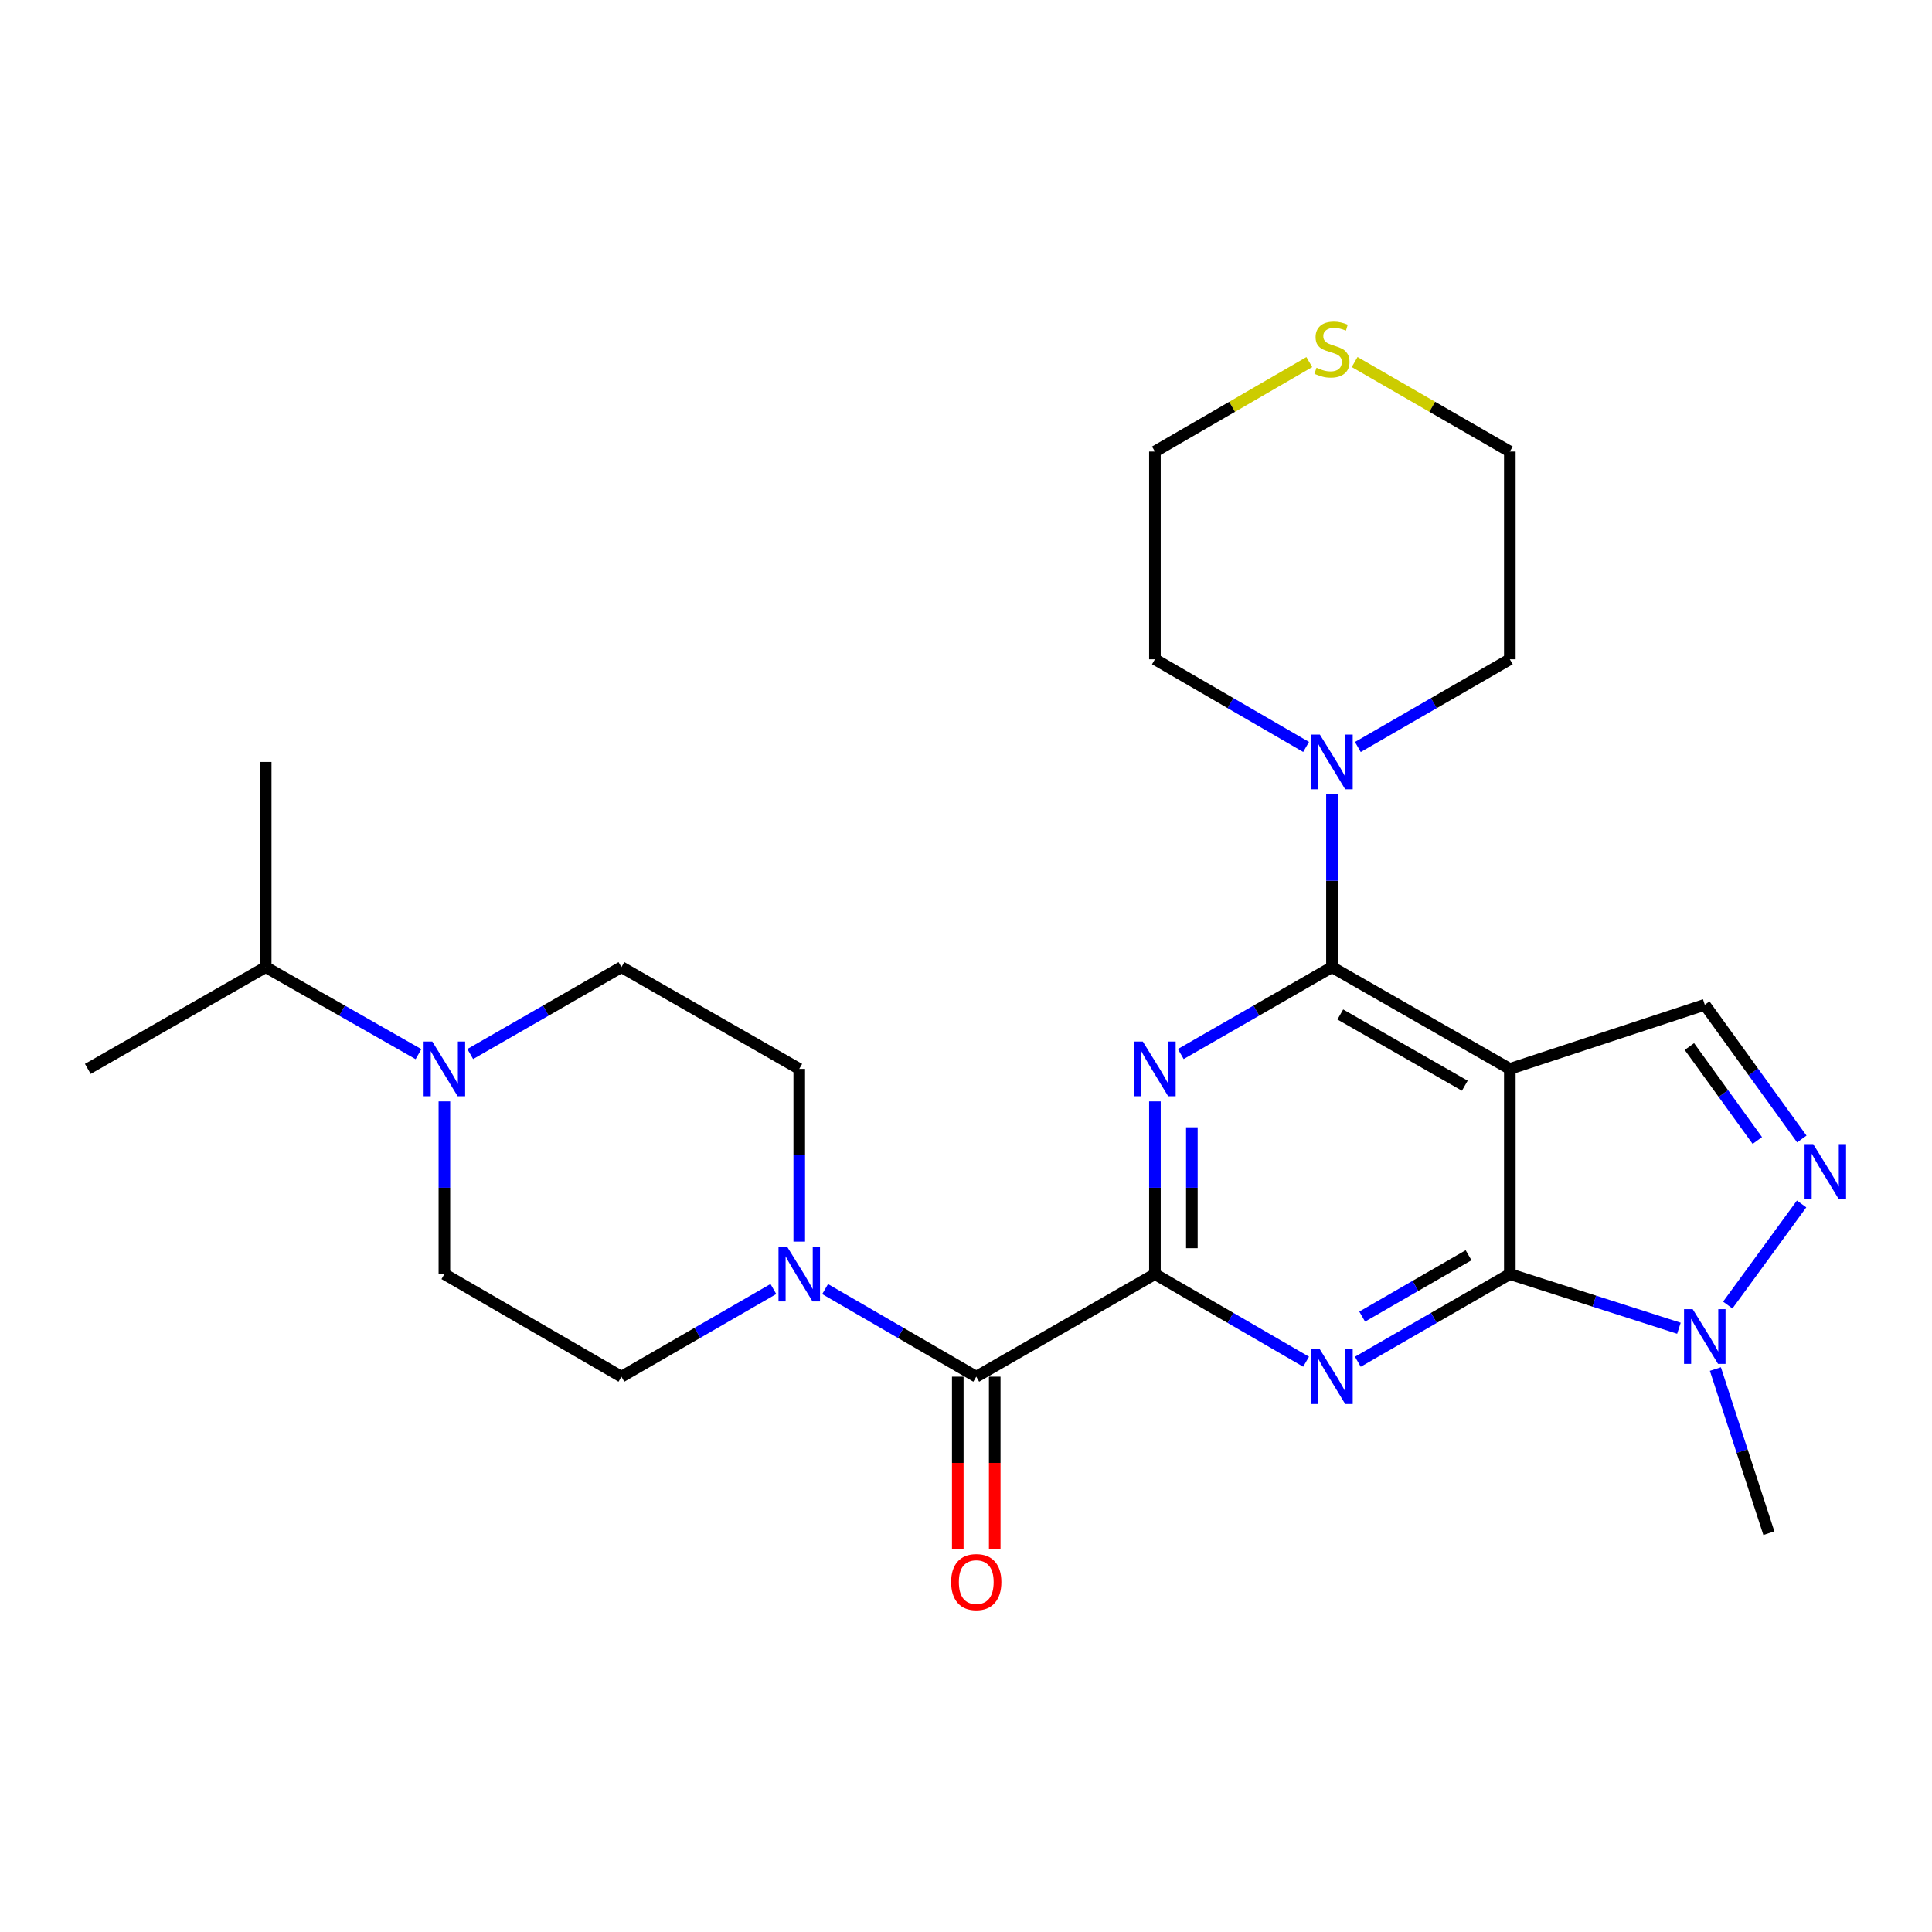 <?xml version='1.0' encoding='iso-8859-1'?>
<svg version='1.1' baseProfile='full'
              xmlns='http://www.w3.org/2000/svg'
                      xmlns:rdkit='http://www.rdkit.org/xml'
                      xmlns:xlink='http://www.w3.org/1999/xlink'
                  xml:space='preserve'
width='1000px' height='1000px' viewBox='0 0 1000 1000'>
<!-- END OF HEADER -->
<rect style='opacity:1.0;fill:#FFFFFF;stroke:none' width='1000' height='1000' x='0' y='0'> </rect>
<path class='bond-1' d='M 781.483,553.257 L 781.483,659.471' style='fill:none;fill-rule:evenodd;stroke:#000000;stroke-width:6px;stroke-linecap:butt;stroke-linejoin:miter;stroke-opacity:1' />
<path class='bond-4' d='M 781.483,553.257 L 689.421,500.58' style='fill:none;fill-rule:evenodd;stroke:#000000;stroke-width:6px;stroke-linecap:butt;stroke-linejoin:miter;stroke-opacity:1' />
<path class='bond-4' d='M 758.176,561.955 L 693.733,525.081' style='fill:none;fill-rule:evenodd;stroke:#000000;stroke-width:6px;stroke-linecap:butt;stroke-linejoin:miter;stroke-opacity:1' />
<path class='bond-8' d='M 781.483,553.257 L 882.395,520.066' style='fill:none;fill-rule:evenodd;stroke:#000000;stroke-width:6px;stroke-linecap:butt;stroke-linejoin:miter;stroke-opacity:1' />
<path class='bond-0' d='M 597.784,659.471 L 597.784,614.772' style='fill:none;fill-rule:evenodd;stroke:#000000;stroke-width:6px;stroke-linecap:butt;stroke-linejoin:miter;stroke-opacity:1' />
<path class='bond-0' d='M 597.784,614.772 L 597.784,570.072' style='fill:none;fill-rule:evenodd;stroke:#0000FF;stroke-width:6px;stroke-linecap:butt;stroke-linejoin:miter;stroke-opacity:1' />
<path class='bond-0' d='M 616.908,646.061 L 616.908,614.772' style='fill:none;fill-rule:evenodd;stroke:#000000;stroke-width:6px;stroke-linecap:butt;stroke-linejoin:miter;stroke-opacity:1' />
<path class='bond-0' d='M 616.908,614.772 L 616.908,583.482' style='fill:none;fill-rule:evenodd;stroke:#0000FF;stroke-width:6px;stroke-linecap:butt;stroke-linejoin:miter;stroke-opacity:1' />
<path class='bond-6' d='M 597.784,659.471 L 505.308,712.573' style='fill:none;fill-rule:evenodd;stroke:#000000;stroke-width:6px;stroke-linecap:butt;stroke-linejoin:miter;stroke-opacity:1' />
<path class='bond-27' d='M 597.784,659.471 L 636.909,682.143' style='fill:none;fill-rule:evenodd;stroke:#000000;stroke-width:6px;stroke-linecap:butt;stroke-linejoin:miter;stroke-opacity:1' />
<path class='bond-27' d='M 636.909,682.143 L 676.033,704.815' style='fill:none;fill-rule:evenodd;stroke:#0000FF;stroke-width:6px;stroke-linecap:butt;stroke-linejoin:miter;stroke-opacity:1' />
<path class='bond-2' d='M 781.483,659.471 L 742.151,682.158' style='fill:none;fill-rule:evenodd;stroke:#000000;stroke-width:6px;stroke-linecap:butt;stroke-linejoin:miter;stroke-opacity:1' />
<path class='bond-2' d='M 742.151,682.158 L 702.818,704.845' style='fill:none;fill-rule:evenodd;stroke:#0000FF;stroke-width:6px;stroke-linecap:butt;stroke-linejoin:miter;stroke-opacity:1' />
<path class='bond-2' d='M 760.128,649.711 L 732.595,665.592' style='fill:none;fill-rule:evenodd;stroke:#000000;stroke-width:6px;stroke-linecap:butt;stroke-linejoin:miter;stroke-opacity:1' />
<path class='bond-2' d='M 732.595,665.592 L 705.062,681.473' style='fill:none;fill-rule:evenodd;stroke:#0000FF;stroke-width:6px;stroke-linecap:butt;stroke-linejoin:miter;stroke-opacity:1' />
<path class='bond-7' d='M 781.483,659.471 L 825.245,673.487' style='fill:none;fill-rule:evenodd;stroke:#000000;stroke-width:6px;stroke-linecap:butt;stroke-linejoin:miter;stroke-opacity:1' />
<path class='bond-7' d='M 825.245,673.487 L 869.006,687.503' style='fill:none;fill-rule:evenodd;stroke:#0000FF;stroke-width:6px;stroke-linecap:butt;stroke-linejoin:miter;stroke-opacity:1' />
<path class='bond-3' d='M 611.167,545.564 L 650.294,523.072' style='fill:none;fill-rule:evenodd;stroke:#0000FF;stroke-width:6px;stroke-linecap:butt;stroke-linejoin:miter;stroke-opacity:1' />
<path class='bond-3' d='M 650.294,523.072 L 689.421,500.58' style='fill:none;fill-rule:evenodd;stroke:#000000;stroke-width:6px;stroke-linecap:butt;stroke-linejoin:miter;stroke-opacity:1' />
<path class='bond-10' d='M 689.421,500.58 L 689.421,455.886' style='fill:none;fill-rule:evenodd;stroke:#000000;stroke-width:6px;stroke-linecap:butt;stroke-linejoin:miter;stroke-opacity:1' />
<path class='bond-10' d='M 689.421,455.886 L 689.421,411.192' style='fill:none;fill-rule:evenodd;stroke:#0000FF;stroke-width:6px;stroke-linecap:butt;stroke-linejoin:miter;stroke-opacity:1' />
<path class='bond-5' d='M 932.621,589.537 L 907.508,554.801' style='fill:none;fill-rule:evenodd;stroke:#0000FF;stroke-width:6px;stroke-linecap:butt;stroke-linejoin:miter;stroke-opacity:1' />
<path class='bond-5' d='M 907.508,554.801 L 882.395,520.066' style='fill:none;fill-rule:evenodd;stroke:#000000;stroke-width:6px;stroke-linecap:butt;stroke-linejoin:miter;stroke-opacity:1' />
<path class='bond-5' d='M 909.589,590.321 L 892.01,566.006' style='fill:none;fill-rule:evenodd;stroke:#0000FF;stroke-width:6px;stroke-linecap:butt;stroke-linejoin:miter;stroke-opacity:1' />
<path class='bond-5' d='M 892.01,566.006 L 874.431,541.691' style='fill:none;fill-rule:evenodd;stroke:#000000;stroke-width:6px;stroke-linecap:butt;stroke-linejoin:miter;stroke-opacity:1' />
<path class='bond-26' d='M 932.511,623.163 L 894.287,675.506' style='fill:none;fill-rule:evenodd;stroke:#0000FF;stroke-width:6px;stroke-linecap:butt;stroke-linejoin:miter;stroke-opacity:1' />
<path class='bond-9' d='M 505.308,712.573 L 466.193,689.902' style='fill:none;fill-rule:evenodd;stroke:#000000;stroke-width:6px;stroke-linecap:butt;stroke-linejoin:miter;stroke-opacity:1' />
<path class='bond-9' d='M 466.193,689.902 L 427.079,667.23' style='fill:none;fill-rule:evenodd;stroke:#0000FF;stroke-width:6px;stroke-linecap:butt;stroke-linejoin:miter;stroke-opacity:1' />
<path class='bond-14' d='M 495.746,712.573 L 495.746,757.197' style='fill:none;fill-rule:evenodd;stroke:#000000;stroke-width:6px;stroke-linecap:butt;stroke-linejoin:miter;stroke-opacity:1' />
<path class='bond-14' d='M 495.746,757.197 L 495.746,801.822' style='fill:none;fill-rule:evenodd;stroke:#FF0000;stroke-width:6px;stroke-linecap:butt;stroke-linejoin:miter;stroke-opacity:1' />
<path class='bond-14' d='M 514.87,712.573 L 514.87,757.197' style='fill:none;fill-rule:evenodd;stroke:#000000;stroke-width:6px;stroke-linecap:butt;stroke-linejoin:miter;stroke-opacity:1' />
<path class='bond-14' d='M 514.87,757.197 L 514.87,801.822' style='fill:none;fill-rule:evenodd;stroke:#FF0000;stroke-width:6px;stroke-linecap:butt;stroke-linejoin:miter;stroke-opacity:1' />
<path class='bond-19' d='M 887.882,708.627 L 901.724,751.101' style='fill:none;fill-rule:evenodd;stroke:#0000FF;stroke-width:6px;stroke-linecap:butt;stroke-linejoin:miter;stroke-opacity:1' />
<path class='bond-19' d='M 901.724,751.101 L 915.565,793.574' style='fill:none;fill-rule:evenodd;stroke:#000000;stroke-width:6px;stroke-linecap:butt;stroke-linejoin:miter;stroke-opacity:1' />
<path class='bond-12' d='M 400.295,667.2 L 360.973,689.886' style='fill:none;fill-rule:evenodd;stroke:#0000FF;stroke-width:6px;stroke-linecap:butt;stroke-linejoin:miter;stroke-opacity:1' />
<path class='bond-12' d='M 360.973,689.886 L 321.651,712.573' style='fill:none;fill-rule:evenodd;stroke:#000000;stroke-width:6px;stroke-linecap:butt;stroke-linejoin:miter;stroke-opacity:1' />
<path class='bond-13' d='M 413.692,642.656 L 413.692,597.956' style='fill:none;fill-rule:evenodd;stroke:#0000FF;stroke-width:6px;stroke-linecap:butt;stroke-linejoin:miter;stroke-opacity:1' />
<path class='bond-13' d='M 413.692,597.956 L 413.692,553.257' style='fill:none;fill-rule:evenodd;stroke:#000000;stroke-width:6px;stroke-linecap:butt;stroke-linejoin:miter;stroke-opacity:1' />
<path class='bond-20' d='M 676.033,386.614 L 636.909,363.929' style='fill:none;fill-rule:evenodd;stroke:#0000FF;stroke-width:6px;stroke-linecap:butt;stroke-linejoin:miter;stroke-opacity:1' />
<path class='bond-20' d='M 636.909,363.929 L 597.784,341.243' style='fill:none;fill-rule:evenodd;stroke:#000000;stroke-width:6px;stroke-linecap:butt;stroke-linejoin:miter;stroke-opacity:1' />
<path class='bond-21' d='M 702.818,386.645 L 742.151,363.944' style='fill:none;fill-rule:evenodd;stroke:#0000FF;stroke-width:6px;stroke-linecap:butt;stroke-linejoin:miter;stroke-opacity:1' />
<path class='bond-21' d='M 742.151,363.944 L 781.483,341.243' style='fill:none;fill-rule:evenodd;stroke:#000000;stroke-width:6px;stroke-linecap:butt;stroke-linejoin:miter;stroke-opacity:1' />
<path class='bond-11' d='M 243.397,545.564 L 282.524,523.072' style='fill:none;fill-rule:evenodd;stroke:#0000FF;stroke-width:6px;stroke-linecap:butt;stroke-linejoin:miter;stroke-opacity:1' />
<path class='bond-11' d='M 282.524,523.072 L 321.651,500.58' style='fill:none;fill-rule:evenodd;stroke:#000000;stroke-width:6px;stroke-linecap:butt;stroke-linejoin:miter;stroke-opacity:1' />
<path class='bond-18' d='M 216.613,545.624 L 177.07,523.102' style='fill:none;fill-rule:evenodd;stroke:#0000FF;stroke-width:6px;stroke-linecap:butt;stroke-linejoin:miter;stroke-opacity:1' />
<path class='bond-18' d='M 177.07,523.102 L 137.527,500.58' style='fill:none;fill-rule:evenodd;stroke:#000000;stroke-width:6px;stroke-linecap:butt;stroke-linejoin:miter;stroke-opacity:1' />
<path class='bond-29' d='M 230.014,570.072 L 230.014,614.772' style='fill:none;fill-rule:evenodd;stroke:#0000FF;stroke-width:6px;stroke-linecap:butt;stroke-linejoin:miter;stroke-opacity:1' />
<path class='bond-29' d='M 230.014,614.772 L 230.014,659.471' style='fill:none;fill-rule:evenodd;stroke:#000000;stroke-width:6px;stroke-linecap:butt;stroke-linejoin:miter;stroke-opacity:1' />
<path class='bond-15' d='M 321.651,712.573 L 230.014,659.471' style='fill:none;fill-rule:evenodd;stroke:#000000;stroke-width:6px;stroke-linecap:butt;stroke-linejoin:miter;stroke-opacity:1' />
<path class='bond-16' d='M 413.692,553.257 L 321.651,500.58' style='fill:none;fill-rule:evenodd;stroke:#000000;stroke-width:6px;stroke-linecap:butt;stroke-linejoin:miter;stroke-opacity:1' />
<path class='bond-17' d='M 701.158,187.391 L 741.321,210.557' style='fill:none;fill-rule:evenodd;stroke:#CCCC00;stroke-width:6px;stroke-linecap:butt;stroke-linejoin:miter;stroke-opacity:1' />
<path class='bond-17' d='M 741.321,210.557 L 781.483,233.723' style='fill:none;fill-rule:evenodd;stroke:#000000;stroke-width:6px;stroke-linecap:butt;stroke-linejoin:miter;stroke-opacity:1' />
<path class='bond-28' d='M 677.693,187.417 L 637.739,210.57' style='fill:none;fill-rule:evenodd;stroke:#CCCC00;stroke-width:6px;stroke-linecap:butt;stroke-linejoin:miter;stroke-opacity:1' />
<path class='bond-28' d='M 637.739,210.57 L 597.784,233.723' style='fill:none;fill-rule:evenodd;stroke:#000000;stroke-width:6px;stroke-linecap:butt;stroke-linejoin:miter;stroke-opacity:1' />
<path class='bond-24' d='M 137.527,500.58 L 45.455,553.257' style='fill:none;fill-rule:evenodd;stroke:#000000;stroke-width:6px;stroke-linecap:butt;stroke-linejoin:miter;stroke-opacity:1' />
<path class='bond-25' d='M 137.527,500.58 L 137.527,394.377' style='fill:none;fill-rule:evenodd;stroke:#000000;stroke-width:6px;stroke-linecap:butt;stroke-linejoin:miter;stroke-opacity:1' />
<path class='bond-22' d='M 597.784,341.243 L 597.784,233.723' style='fill:none;fill-rule:evenodd;stroke:#000000;stroke-width:6px;stroke-linecap:butt;stroke-linejoin:miter;stroke-opacity:1' />
<path class='bond-23' d='M 781.483,341.243 L 781.483,233.723' style='fill:none;fill-rule:evenodd;stroke:#000000;stroke-width:6px;stroke-linecap:butt;stroke-linejoin:miter;stroke-opacity:1' />
<path  class='atom-3' d='M 683.161 698.413
L 692.441 713.413
Q 693.361 714.893, 694.841 717.573
Q 696.321 720.253, 696.401 720.413
L 696.401 698.413
L 700.161 698.413
L 700.161 726.733
L 696.281 726.733
L 686.321 710.333
Q 685.161 708.413, 683.921 706.213
Q 682.721 704.013, 682.361 703.333
L 682.361 726.733
L 678.681 726.733
L 678.681 698.413
L 683.161 698.413
' fill='#0000FF'/>
<path  class='atom-4' d='M 591.524 539.097
L 600.804 554.097
Q 601.724 555.577, 603.204 558.257
Q 604.684 560.937, 604.764 561.097
L 604.764 539.097
L 608.524 539.097
L 608.524 567.417
L 604.644 567.417
L 594.684 551.017
Q 593.524 549.097, 592.284 546.897
Q 591.084 544.697, 590.724 544.017
L 590.724 567.417
L 587.044 567.417
L 587.044 539.097
L 591.524 539.097
' fill='#0000FF'/>
<path  class='atom-6' d='M 938.523 592.199
L 947.803 607.199
Q 948.723 608.679, 950.203 611.359
Q 951.683 614.039, 951.763 614.199
L 951.763 592.199
L 955.523 592.199
L 955.523 620.519
L 951.643 620.519
L 941.683 604.119
Q 940.523 602.199, 939.283 599.999
Q 938.083 597.799, 937.723 597.119
L 937.723 620.519
L 934.043 620.519
L 934.043 592.199
L 938.523 592.199
' fill='#0000FF'/>
<path  class='atom-8' d='M 876.135 677.631
L 885.415 692.631
Q 886.335 694.111, 887.815 696.791
Q 889.295 699.471, 889.375 699.631
L 889.375 677.631
L 893.135 677.631
L 893.135 705.951
L 889.255 705.951
L 879.295 689.551
Q 878.135 687.631, 876.895 685.431
Q 875.695 683.231, 875.335 682.551
L 875.335 705.951
L 871.655 705.951
L 871.655 677.631
L 876.135 677.631
' fill='#0000FF'/>
<path  class='atom-10' d='M 407.432 645.311
L 416.712 660.311
Q 417.632 661.791, 419.112 664.471
Q 420.592 667.151, 420.672 667.311
L 420.672 645.311
L 424.432 645.311
L 424.432 673.631
L 420.552 673.631
L 410.592 657.231
Q 409.432 655.311, 408.192 653.111
Q 406.992 650.911, 406.632 650.231
L 406.632 673.631
L 402.952 673.631
L 402.952 645.311
L 407.432 645.311
' fill='#0000FF'/>
<path  class='atom-11' d='M 683.161 380.217
L 692.441 395.217
Q 693.361 396.697, 694.841 399.377
Q 696.321 402.057, 696.401 402.217
L 696.401 380.217
L 700.161 380.217
L 700.161 408.537
L 696.281 408.537
L 686.321 392.137
Q 685.161 390.217, 683.921 388.017
Q 682.721 385.817, 682.361 385.137
L 682.361 408.537
L 678.681 408.537
L 678.681 380.217
L 683.161 380.217
' fill='#0000FF'/>
<path  class='atom-12' d='M 223.754 539.097
L 233.034 554.097
Q 233.954 555.577, 235.434 558.257
Q 236.914 560.937, 236.994 561.097
L 236.994 539.097
L 240.754 539.097
L 240.754 567.417
L 236.874 567.417
L 226.914 551.017
Q 225.754 549.097, 224.514 546.897
Q 223.314 544.697, 222.954 544.017
L 222.954 567.417
L 219.274 567.417
L 219.274 539.097
L 223.754 539.097
' fill='#0000FF'/>
<path  class='atom-15' d='M 492.308 818.877
Q 492.308 812.077, 495.668 808.277
Q 499.028 804.477, 505.308 804.477
Q 511.588 804.477, 514.948 808.277
Q 518.308 812.077, 518.308 818.877
Q 518.308 825.757, 514.908 829.677
Q 511.508 833.557, 505.308 833.557
Q 499.068 833.557, 495.668 829.677
Q 492.308 825.797, 492.308 818.877
M 505.308 830.357
Q 509.628 830.357, 511.948 827.477
Q 514.308 824.557, 514.308 818.877
Q 514.308 813.317, 511.948 810.517
Q 509.628 807.677, 505.308 807.677
Q 500.988 807.677, 498.628 810.477
Q 496.308 813.277, 496.308 818.877
Q 496.308 824.597, 498.628 827.477
Q 500.988 830.357, 505.308 830.357
' fill='#FF0000'/>
<path  class='atom-18' d='M 681.421 190.341
Q 681.741 190.461, 683.061 191.021
Q 684.381 191.581, 685.821 191.941
Q 687.301 192.261, 688.741 192.261
Q 691.421 192.261, 692.981 190.981
Q 694.541 189.661, 694.541 187.381
Q 694.541 185.821, 693.741 184.861
Q 692.981 183.901, 691.781 183.381
Q 690.581 182.861, 688.581 182.261
Q 686.061 181.501, 684.541 180.781
Q 683.061 180.061, 681.981 178.541
Q 680.941 177.021, 680.941 174.461
Q 680.941 170.901, 683.341 168.701
Q 685.781 166.501, 690.581 166.501
Q 693.861 166.501, 697.581 168.061
L 696.661 171.141
Q 693.261 169.741, 690.701 169.741
Q 687.941 169.741, 686.421 170.901
Q 684.901 172.021, 684.941 173.981
Q 684.941 175.501, 685.701 176.421
Q 686.501 177.341, 687.621 177.861
Q 688.781 178.381, 690.701 178.981
Q 693.261 179.781, 694.781 180.581
Q 696.301 181.381, 697.381 183.021
Q 698.501 184.621, 698.501 187.381
Q 698.501 191.301, 695.861 193.421
Q 693.261 195.501, 688.901 195.501
Q 686.381 195.501, 684.461 194.941
Q 682.581 194.421, 680.341 193.501
L 681.421 190.341
' fill='#CCCC00'/>
</svg>
